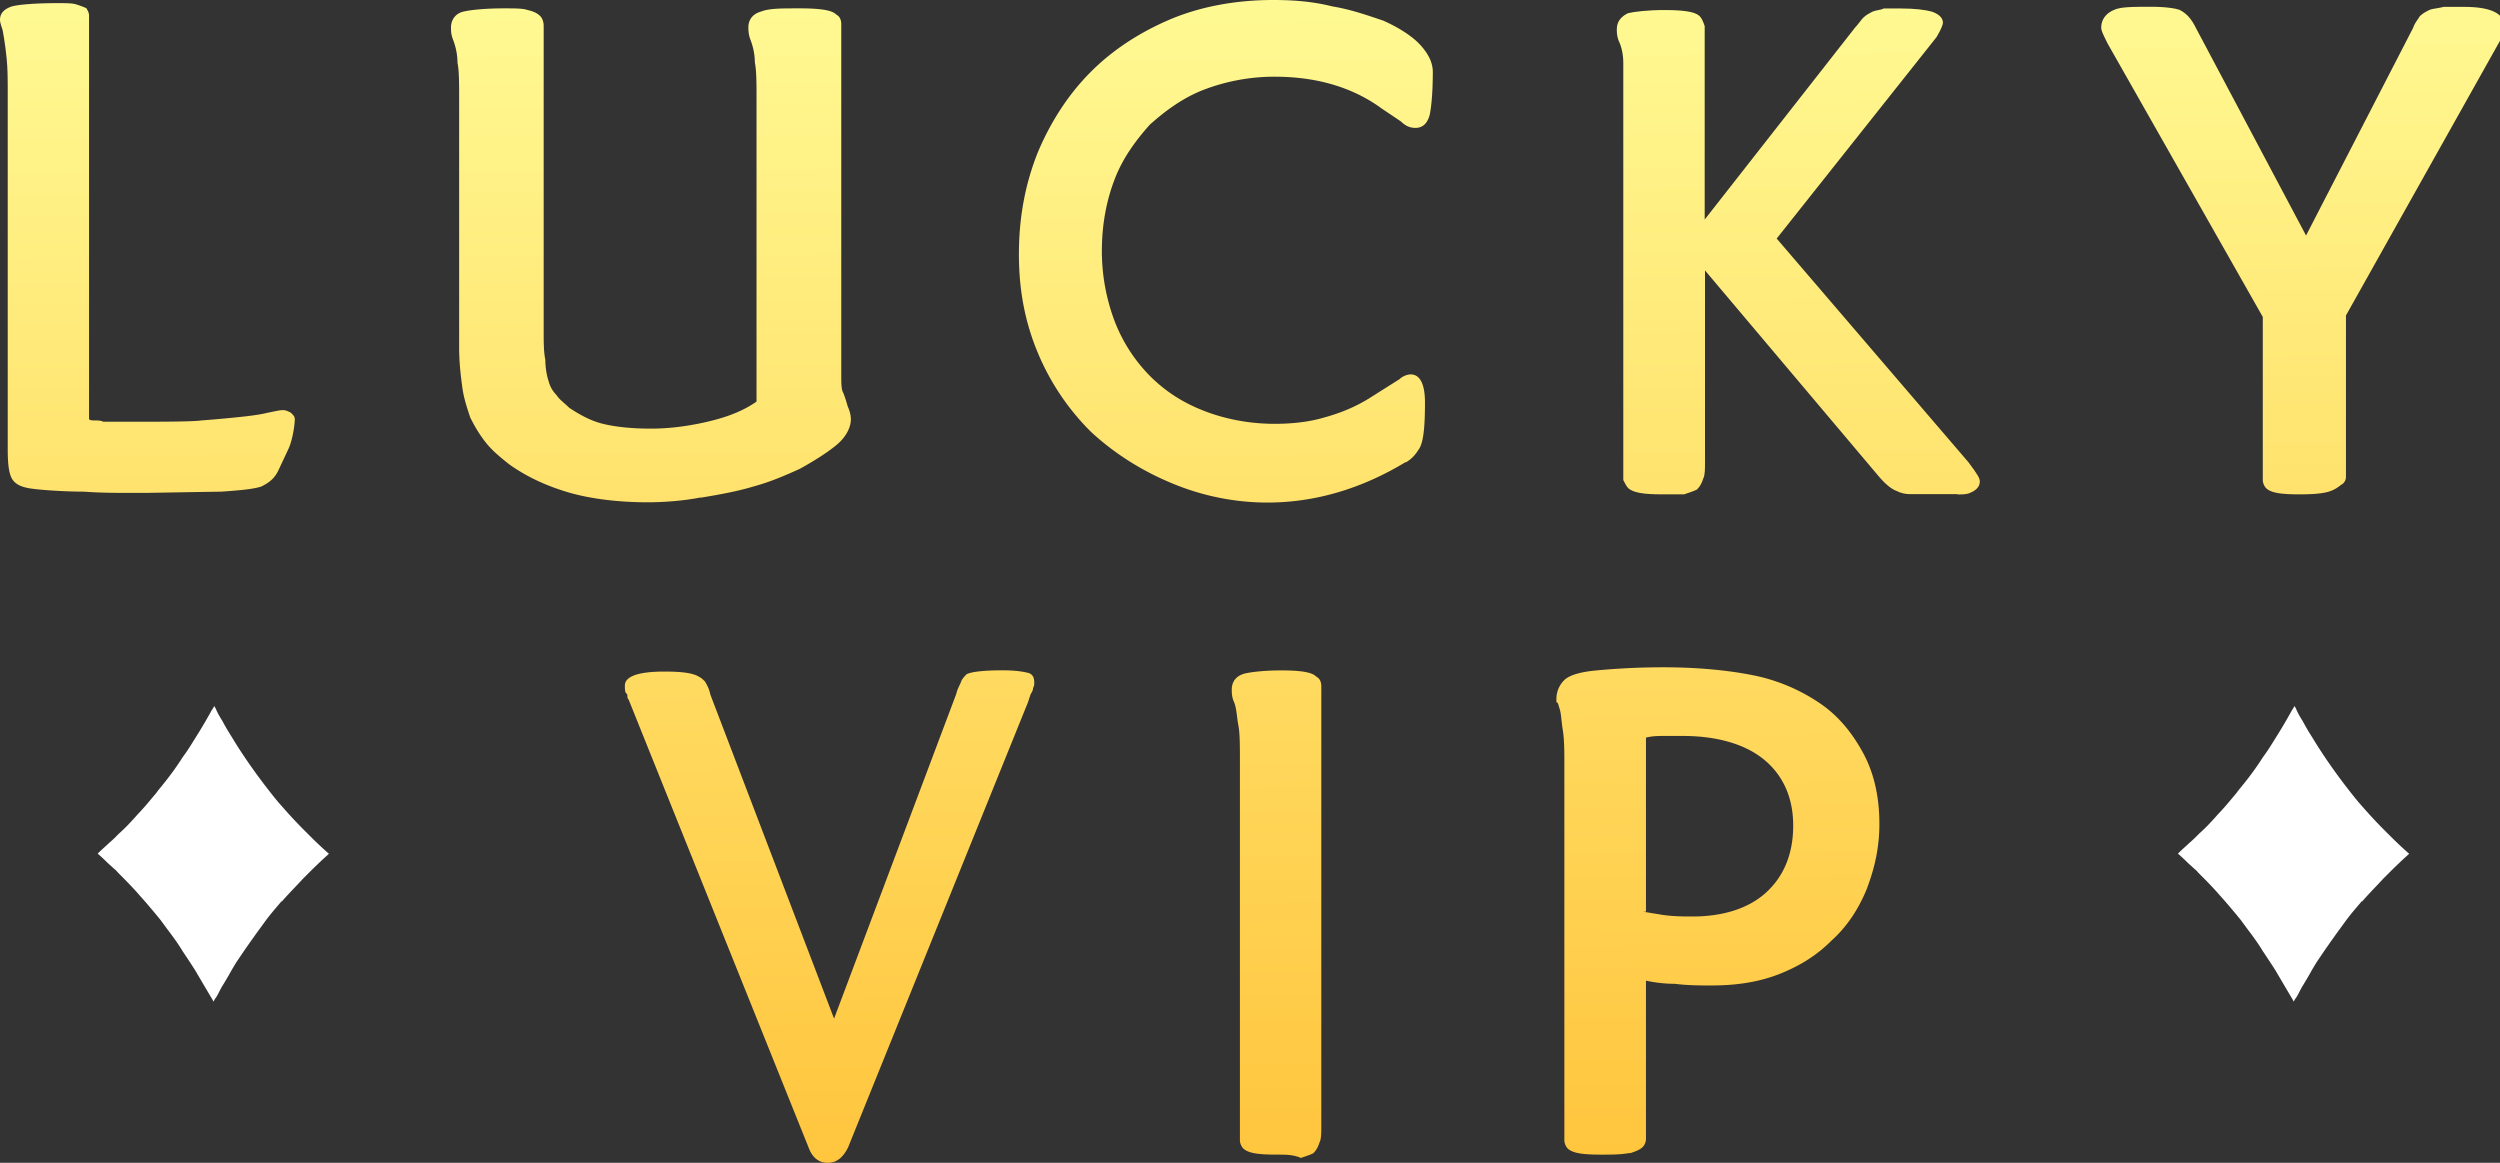 <svg xmlns="http://www.w3.org/2000/svg" width="215" height="100" fill="none"><rect width="100%" height="100%" fill="#333333" stroke="none"/><g clip-path="url(#a)"><path fill="url(#b)" d="M8.214 36.161c.224 0 .44 0 .665.108h3.873c.665 0 3.873 0 4.529-.108 1.438-.108 2.65-.225 3.648-.333.998-.107 1.654-.224 2.094-.332.557-.108.997-.225 1.33-.225.225 0 .44.108.665.225.225.225.332.332.332.557 0 .557-.224 1.914-.557 2.58l-.88 1.877c-.333.665-.773.998-1.438 1.33-.665.225-1.878.333-3.433.44l-6.524.109h-1.213c-1.33 0-2.651 0-4.089-.108-1.438 0-3.244-.108-4.233-.225-.997-.108-1.554-.332-1.878-.773-.332-.44-.44-1.33-.44-2.65V7.997c0-1.105 0-2.094-.108-3.091a28.1 28.1 0 0 0-.332-2.319C.117 2.256 0 1.923 0 1.708 0 1.15.332.826.88.601 1.439.377 3.236.27 4.899.27c.772 0 1.33 0 1.653.107.333.108.665.225.88.333.109.225.225.332.225.665v34.678c.108.108.333.108.558.108Z"/><path fill="url(#c)" d="M60.253 42.802c1.645-.27 3.164-.548 4.538-.962 1.52-.413 2.75-.961 3.99-1.518 1.232-.683 2.337-1.375 3.164-2.058.826-.683 1.23-1.519 1.23-2.202 0-.413-.143-.827-.269-1.105-.27-.962-.413-1.231-.413-1.231-.144-.27-.144-.827-.144-1.519V2.094c0-.414-.144-.683-.413-.827-.27-.27-.827-.548-3.164-.548-1.644 0-2.606 0-3.306.27-.962.27-1.106.961-1.106 1.374 0 .144 0 .549.144.962.27.683.413 1.375.413 2.058.144.683.144 1.788.144 3.163v25.989c-.961.683-2.202 1.23-3.855 1.644-1.654.413-3.433.683-5.23.683-1.645 0-3.02-.144-4.125-.413-1.105-.27-2.058-.827-2.893-1.375-.414-.414-.827-.683-1.106-1.106a2.636 2.636 0 0 1-.683-1.23c-.143-.414-.27-1.106-.27-1.789-.143-.683-.143-1.519-.143-2.606V2.238c0-.414-.144-.683-.27-.827-.27-.27-.548-.414-1.105-.548-.413-.144-1.105-.144-2.058-.144-1.644 0-2.893.144-3.433.27-.683.143-1.105.682-1.105 1.374 0 .27 0 .549.144.962.27.683.413 1.375.413 2.058.144.683.144 1.788.144 3.163v21.316c0 1.375.144 2.48.27 3.432.125.953.413 1.789.682 2.606.414.827.827 1.52 1.375 2.202.549.683 1.232 1.231 1.923 1.788 1.52 1.106 3.308 1.923 5.23 2.48 1.924.549 4.27.827 6.74.827 1.519 0 3.163-.143 4.538-.413l.01.018Z"/><path fill="url(#d)" d="M120.893 39.773c.593-.359.827-.682 1.106-1.105.413-.548.548-1.923.548-3.99 0-.548 0-2.48-1.231-2.48-.27 0-.683.144-.962.413l-2.606 1.645c-1.105.683-2.336 1.231-3.855 1.644-1.375.414-2.894.549-4.269.549-2.201 0-4.268-.414-6.056-1.106-1.789-.692-3.307-1.644-4.682-3.02a13.703 13.703 0 0 1-3.02-4.681 17.055 17.055 0 0 1-1.105-6.057c0-2.336.413-4.394 1.105-6.182.683-1.789 1.789-3.307 3.02-4.682 1.375-1.231 2.893-2.337 4.682-3.02a17.053 17.053 0 0 1 6.056-1.105c3.433 0 6.605.827 9.22 2.75l1.645 1.105c.413.413.827.548 1.231.548.404 0 .962-.144 1.231-1.105.144-.683.27-1.923.27-3.711 0-.827-.414-1.645-1.231-2.48-.683-.684-1.789-1.376-3.02-1.924-1.231-.413-2.75-.961-4.394-1.23C112.931.134 111.269 0 109.49 0c-3.164 0-6.183.548-8.807 1.645-2.606 1.105-4.952 2.606-6.875 4.538-1.923 1.923-3.432 4.268-4.538 6.874-1.105 2.75-1.644 5.644-1.644 8.807 0 3.163.548 5.913 1.644 8.519a20.916 20.916 0 0 0 4.538 6.74c1.923 1.788 4.269 3.306 6.875 4.394 2.606 1.105 10.685 3.99 20.219-1.788v.018l-.009.026Z"/><path fill="url(#e)" d="M168.332 42.523c.414 0 .827 0 1.105-.143.683-.27.827-.683.827-.962 0-.279-.144-.548-.961-1.645l-16.508-19.257L166.544 3.19c.413-.683.548-1.105.548-1.231 0-.27-.144-.683-.961-.962-.549-.143-1.375-.27-2.75-.27h-1.375c-.27.145-.683.145-.962.27-.269.144-.548.27-.827.549-.143.143-.413.548-.682.826L146.603 18.88V2.238c-.144-.414-.269-.683-.413-.827-.27-.27-.827-.548-3.02-.548-1.518 0-2.606.143-3.163.27-.548.269-.961.682-.961 1.374 0 .27 0 .548.143.962.27.548.414 1.23.414 1.923v35.891c.144.27.269.548.413.683.414.414 1.375.548 2.894.548h1.923c.413-.143.827-.27 1.105-.413.27-.27.414-.548.548-.962.144-.27.144-.826.144-1.374V23.257l14.846 17.595c.683.827 1.231 1.231 1.644 1.375.27.144.683.27 1.105.27h4.125v.017l-.018.01Z"/><path fill="url(#f)" d="M201.339 41.697a.772.772 0 0 0 .413-.683V27.13l13.345-23.796c.144-.413.27-.548.27-.683v-.413c0-1.106-1.231-1.645-3.433-1.645h-1.788c-.549.144-.962.144-1.232.27-.269.143-.548.27-.826.548-.144.27-.414.548-.548.961l-9.22 17.883-9.49-17.883c-.413-.826-.827-1.23-1.375-1.518-.413-.144-1.231-.27-2.48-.27-1.519 0-2.606 0-3.163.27-.683.27-1.106.826-1.106 1.518 0 .27.144.549.549 1.375l13.344 23.509v14.027c0 .27.144.548.27.683.413.414 1.231.548 2.893.548 2.337 0 2.894-.27 3.577-.826v.018-.01Z"/><path fill="url(#g)" d="M82.252 59.624c.108-.44.333-.773.44-1.096.108-.216.333-.44.44-.548.441-.216 1.537-.333 3.074-.333 1.096 0 1.752.108 2.193.216.44.108.548.44.548.88 0 .108 0 .216-.108.441 0 .216-.108.333-.216.548l-.215.656L72.933 98.68c-.44.88-.988 1.321-1.752 1.321s-1.321-.44-1.645-1.321L54.062 60.163c-.108-.107-.108-.215-.108-.332 0-.117 0-.108-.108-.216s-.108-.44-.108-.656c0-.772 1.097-1.204 3.406-1.204 1.42 0 2.418.108 2.957.44.215.108.332.216.548.44.108.217.332.549.44 1.097L71.73 87.6l10.532-27.984-.009.01Zm29.583 39.972c.413-.144.827-.27 1.105-.414.27-.27.414-.548.549-.961.143-.27.143-.827.143-1.375V59.03c0-.413-.143-.683-.413-.826-.27-.27-.827-.549-3.019-.549-1.519 0-2.607.144-3.164.27-.961.27-1.105.962-1.105 1.375 0 .27 0 .548.144.961.269.549.269 1.231.413 2.058.144.683.144 1.789.144 3.164v32.584c0 .27.144.548.27.683.413.413 1.231.548 2.893.548.827 0 1.375 0 2.058.27l-.018.027Zm28.343-.414c.413-.144.827-.27 1.105-.548.144-.144.27-.413.27-.683V84.337c.683.144 1.519.27 2.48.27 1.105.143 2.202.143 3.163.143 2.058 0 3.99-.27 5.769-.961 1.78-.692 3.307-1.645 4.539-2.894 1.375-1.231 2.336-2.75 3.019-4.394.683-1.789 1.105-3.577 1.105-5.644 0-2.201-.413-4.268-1.375-6.056-.961-1.789-2.201-3.308-3.855-4.395a15.668 15.668 0 0 0-5.643-2.336c-2.067-.414-4.682-.683-7.701-.683-2.481 0-4.395.144-5.77.27-1.375.125-2.336.413-2.749.826a2.264 2.264 0 0 0-.683 1.645v.27c.143 0 .143.143.269.547.144.414.144.962.27 1.789.144.826.144 1.923.144 3.02v32.314c0 .27.143.548.269.683.413.413 1.231.548 2.894.548.961 0 1.644 0 2.48-.144v.027Zm1.375-20.758v-14.99c.548-.143 1.105-.143 1.644-.143h1.519c2.894 0 5.365.683 7.018 2.058 1.654 1.375 2.481 3.307 2.481 5.643 0 2.48-.827 4.394-2.337 5.77-1.51 1.374-3.711 2.057-6.326 2.057-.683 0-1.645 0-2.606-.144l-1.645-.27h.27l-.018.019Z"/><path fill="#fff" d="M24.236 77.534c.62-.719 1.303-1.393 1.833-1.977l.486-.485c1.006-1.007 1.734-1.645 1.734-1.645s-.62-.53-1.546-1.446c-.188-.19-.431-.432-.674-.674a41.49 41.49 0 0 1-1.833-1.977c-.485-.53-.961-1.16-1.447-1.78-1.105-1.447-2.12-2.938-2.84-4.142-.332-.53-.62-1.007-.817-1.393-.243-.387-.431-.72-.53-.962-.1-.242-.189-.332-.189-.332s-.045.144-.189.332c-.242.431-.719 1.303-1.393 2.364-.332.53-.674 1.105-1.105 1.68a25.17 25.17 0 0 1-1.78 2.453c-.143.189-.332.387-.485.62-.485.576-.961 1.16-1.446 1.68-.243.244-.432.486-.62.675-.387.431-.773.818-1.16 1.159l-.386.386c-.243.243-.485.432-.674.62-.485.432-.773.72-.773.72s.288.242.773.718c.189.189.431.387.674.62.144.1.243.243.386.387.53.53 1.16 1.159 1.78 1.878.485.53.961 1.105 1.446 1.68.144.19.333.387.486.62.189.243.386.53.575.773.431.575.818 1.106 1.16 1.68.386.576.772 1.16 1.104 1.681.62 1.06 1.106 1.878 1.393 2.364.144.242.19.332.19.332s.044-.144.188-.332c.144-.19.287-.53.53-.962.243-.386.53-.872.818-1.393.143-.243.287-.485.431-.719.333-.485.674-1.006 1.06-1.545.19-.288.387-.53.576-.818.242-.333.53-.72.772-1.06.486-.674 1.007-1.259 1.492-1.834v.054ZM203.136 77.534c.62-.719 1.303-1.393 1.833-1.977l.486-.485c1.006-1.007 1.734-1.645 1.734-1.645s-.62-.53-1.546-1.446a387.93 387.93 0 0 0-.674-.674 41.596 41.596 0 0 1-1.833-1.977c-.485-.53-.961-1.16-1.447-1.78-1.105-1.447-2.12-2.938-2.839-4.142a19.78 19.78 0 0 1-.818-1.393c-.243-.387-.431-.72-.53-.962-.099-.242-.189-.332-.189-.332s-.045.144-.189.332c-.242.431-.719 1.303-1.392 2.364-.333.53-.674 1.105-1.106 1.68a25.133 25.133 0 0 1-1.779 2.453c-.144.189-.333.387-.485.62-.486.576-.962 1.16-1.447 1.68-.243.244-.432.486-.62.675a14.25 14.25 0 0 1-1.159 1.159l-.387.386c-.243.243-.485.432-.674.62-.485.432-.773.72-.773.72s.288.242.773.718c.189.189.431.387.674.62.144.1.243.243.387.387.53.53 1.159 1.159 1.779 1.878.485.53.961 1.105 1.447 1.68.143.19.332.387.485.62.189.243.386.53.575.773.431.575.818 1.106 1.159 1.68.387.576.773 1.16 1.106 1.681.62 1.06 1.105 1.878 1.392 2.364.144.242.189.332.189.332s.045-.144.189-.332c.144-.19.287-.53.53-.962.243-.386.53-.872.818-1.393.144-.243.287-.485.431-.719.333-.485.674-1.006 1.061-1.545.188-.288.386-.53.575-.818.242-.333.53-.72.773-1.06.485-.674 1.006-1.259 1.491-1.834v.054Z"/></g><defs><linearGradient id="b" x1="111.462" x2="110.92" y1="112.268" y2="-10.696" gradientUnits="userSpaceOnUse"><stop stop-color="#FFBD30"/><stop offset="1" stop-color="#FFFF9C"/></linearGradient><linearGradient id="c" x1="110.582" x2="109.858" y1="112.333" y2="-10.857" gradientUnits="userSpaceOnUse"><stop stop-color="#FFBD30"/><stop offset="1" stop-color="#FFFF9C"/></linearGradient><linearGradient id="d" x1="110.973" x2="110.233" y1="112.465" y2="-10.131" gradientUnits="userSpaceOnUse"><stop stop-color="#FFBD30"/><stop offset="1" stop-color="#FFFF9C"/></linearGradient><linearGradient id="e" x1="110.287" x2="109.616" y1="112.836" y2="-10.541" gradientUnits="userSpaceOnUse"><stop stop-color="#FFBD30"/><stop offset="1" stop-color="#FFFF9C"/></linearGradient><linearGradient id="f" x1="112.122" x2="111.382" y1="112.323" y2="-10.934" gradientUnits="userSpaceOnUse"><stop stop-color="#FFBD30"/><stop offset="1" stop-color="#FFFF9C"/></linearGradient><linearGradient id="g" x1="108.329" x2="107.139" y1="116.28" y2="-14.506" gradientUnits="userSpaceOnUse"><stop stop-color="#FFBD30"/><stop offset="1" stop-color="#FFFF9C"/></linearGradient><clipPath id="a"><path fill="#fff" d="M0 0h215v100H0z"/></clipPath></defs></svg>